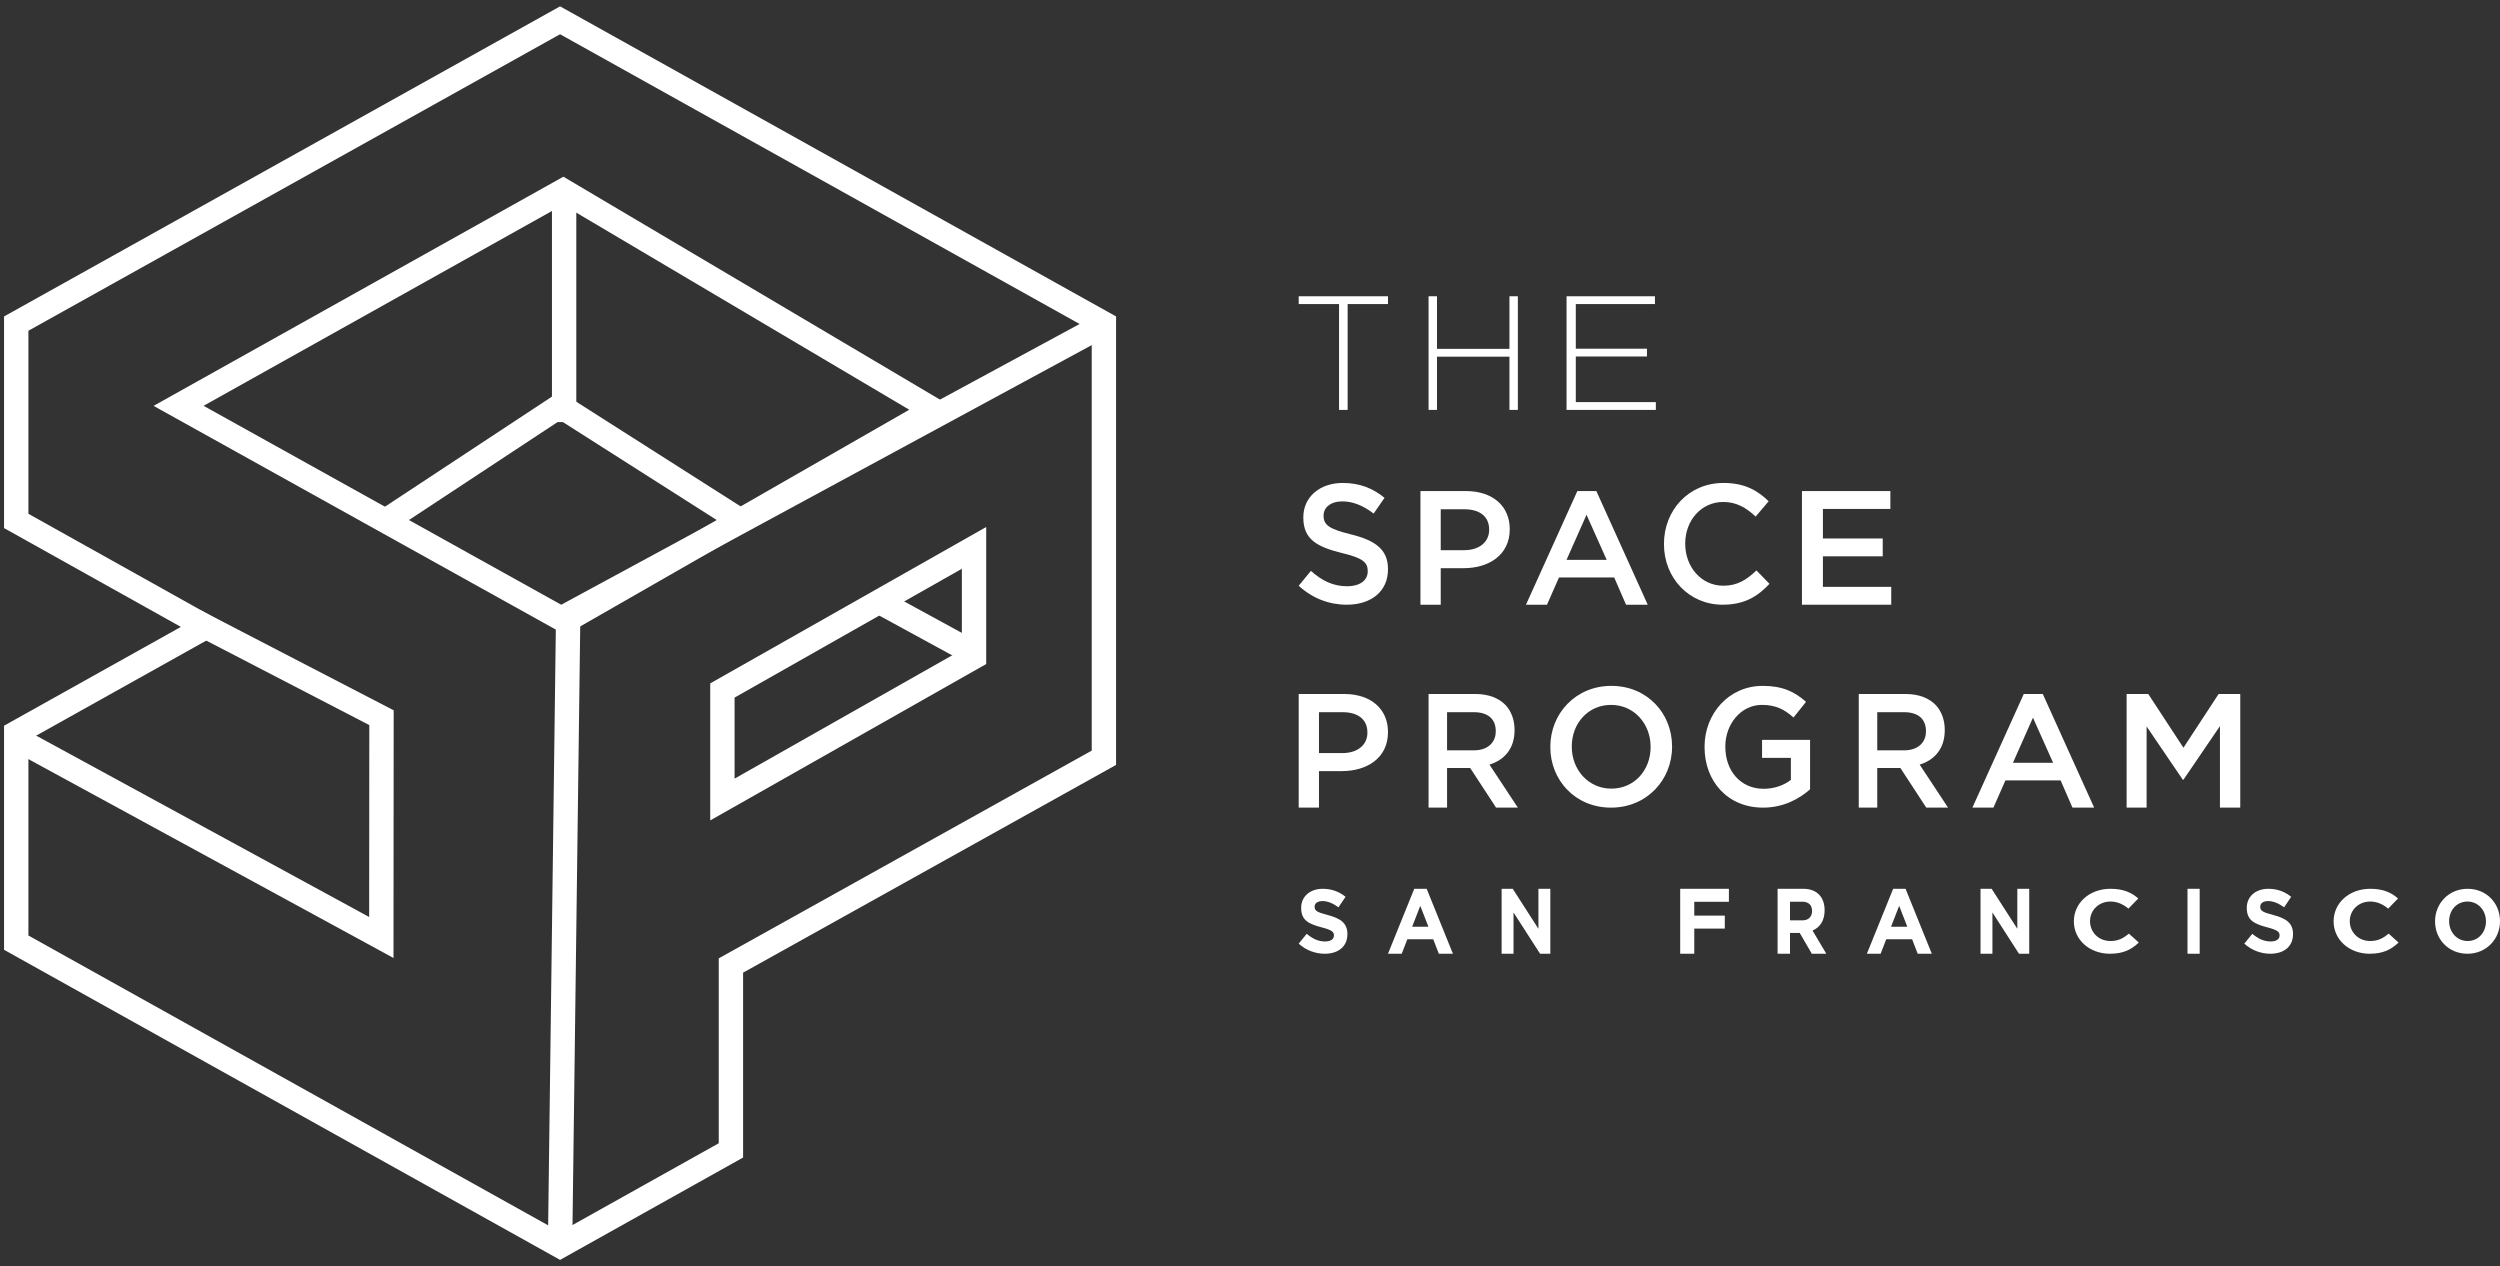 <?xml version="1.0" encoding="UTF-8"?>
<svg width="308px" height="156px" viewBox="0 0 308 156" version="1.1" xmlns="http://www.w3.org/2000/svg" xmlns:xlink="http://www.w3.org/1999/xlink">
    <rect x="0" y="0" width="308" height="156" fill="#333333" stroke="none"/>
    <!-- Generator: Sketch 52.5 (67469) - http://www.bohemiancoding.com/sketch -->
    <title>Group Copy</title>
    <desc>Created with Sketch.</desc>
    <g id="logos" stroke="none" stroke-width="1" fill="none" fill-rule="evenodd">
        <g id="white-on-black" transform="translate(-93, -161)" fill="#FFFFFF">
            <g id="Group-Copy" transform="translate(93, 161)">
                <path d="M22.285,77.233 L0.5,65.061 L0.5,38.985 L69,0.782 L137.5,38.985 L137.5,94.238 L91.55,119.831 L91.55,142.607 L69.001,155.218 L0.5,117.016 L0.5,89.405 L22.285,77.233 Z M3.5,40.747 L3.5,63.3 L28.435,77.233 L3.5,91.166 L3.5,115.254 L68.999,151.782 L88.55,140.848 L88.55,118.068 L134.5,92.475 L134.5,40.747 L69,4.218 L3.5,40.747 Z" id="Stroke-55" fill-rule="nonzero"></path>
                <path d="M87.5,84.192 L121.5,64.926 L121.5,81.808 L87.5,101.074 L87.5,84.192 Z M90.5,95.926 L118.5,80.059 L118.5,70.074 L90.5,85.941 L90.5,95.926 Z" id="Stroke-56" fill-rule="nonzero"></path>
                <polygon id="Stroke-57" fill-rule="nonzero" points="70.5 153.519 67.5 153.481 68.511 74.842 135.286 38.681 136.714 41.319 71.489 76.641"></polygon>
                <path d="M117.98,50.521 L69.655,78.223 L18.92,50.003 L69.408,21.769 L117.98,50.521 Z M69.365,25.231 L25.08,49.996 L69.633,74.777 L112.02,50.479 L69.365,25.231 Z" id="Stroke-58" fill-rule="nonzero"></path>
                <polygon id="Stroke-59" fill-rule="nonzero" points="23.31 77.832 24.69 75.168 48.501 87.508 48.478 118.024 1.282 92.317 2.718 89.683 45.481 112.976 45.499 89.332"></polygon>
                <polygon id="Stroke-60" fill-rule="nonzero" points="47.825 65.752 46.175 63.248 68.986 48.213 91.806 62.745 90.194 65.275 69.014 51.787"></polygon>
                <polygon id="Stroke-61" fill-rule="nonzero" points="68 24 71 24 71 52 68 52"></polygon>
                <polygon id="Stroke-62" fill-rule="nonzero" points="108.282 75.817 109.718 73.183 120.718 79.183 119.282 81.817"></polygon>
                <path d="M165.398,92.779 C167.286,92.779 168.464,91.74 168.464,90.279 L168.464,90.24 C168.464,88.601 167.266,87.741 165.398,87.741 L162.498,87.741 L162.498,92.779 L165.398,92.779 Z M160,85.5 L165.602,85.5 C168.91,85.5 171,87.359 171,90.18 L171,90.219 C171,93.36 168.442,95 165.318,95 L162.498,95 L162.498,99.5 L160,99.5 L160,85.5 Z" id="Fill-63"></path>
                <path d="M181.612,92.44 C183.241,92.44 184.278,91.52 184.278,90.1 L184.278,90.059 C184.278,88.56 183.279,87.741 181.593,87.741 L178.278,87.741 L178.278,92.44 L181.612,92.44 Z M176,85.5 L181.778,85.5 C183.408,85.5 184.686,86.019 185.519,86.9 C186.204,87.659 186.593,88.7 186.593,89.92 L186.593,89.961 C186.593,92.26 185.316,93.641 183.501,94.199 L187,99.5 L184.316,99.5 L181.13,94.619 L181.094,94.619 L178.278,94.619 L178.278,99.5 L176,99.5 L176,85.5 Z" id="Fill-65"></path>
                <path d="M203.356,92.042 L203.356,92.001 C203.356,89.182 201.327,86.842 198.479,86.842 C195.631,86.842 193.643,89.141 193.643,91.959 L193.643,92.001 C193.643,94.819 195.673,97.16 198.521,97.16 C201.369,97.16 203.356,94.859 203.356,92.042 M191,92.042 L191,92.001 C191,87.918 194.114,84.5 198.521,84.5 C202.926,84.5 206,87.878 206,91.959 L206,92.001 C206,96.082 202.885,99.5 198.479,99.5 C194.074,99.5 191,96.124 191,92.042" id="Fill-67"></path>
                <path d="M210,92.042 L210,92.001 C210,87.939 212.977,84.5 217.164,84.5 C219.585,84.5 221.075,85.204 222.504,86.468 L220.956,88.397 C219.884,87.443 218.832,86.842 217.066,86.842 C214.504,86.842 212.56,89.182 212.56,91.959 L212.56,92.001 C212.56,94.984 214.445,97.18 217.283,97.18 C218.593,97.18 219.784,96.745 220.637,96.082 L220.637,93.368 L217.085,93.368 L217.085,91.15 L223,91.15 L223,97.243 C221.63,98.464 219.666,99.5 217.205,99.5 C212.857,99.5 210,96.267 210,92.042" id="Fill-69"></path>
                <path d="M234.613,92.44 C236.241,92.44 237.279,91.52 237.279,90.1 L237.279,90.059 C237.279,88.56 236.279,87.741 234.593,87.741 L231.278,87.741 L231.278,92.44 L234.613,92.44 Z M229,85.5 L234.778,85.5 C236.408,85.5 237.686,86.019 238.519,86.9 C239.204,87.659 239.593,88.7 239.593,89.92 L239.593,89.961 C239.593,92.26 238.316,93.641 236.501,94.199 L240,99.5 L237.316,99.5 L234.13,94.619 L234.094,94.619 L231.278,94.619 L231.278,99.5 L229,99.5 L229,85.5 Z" id="Fill-71"></path>
                <path d="M252.946,93.979 L250.46,88.419 L247.994,93.979 L252.946,93.979 Z M249.329,85.5 L251.671,85.5 L258,99.5 L255.328,99.5 L253.869,96.143 L247.068,96.143 L245.589,99.5 L243,99.5 L249.329,85.5 Z" id="Fill-73"></path>
                <polygon id="Fill-75" points="262 85.5 264.666 85.5 269 92.12 273.334 85.5 276 85.5 276 99.5 273.497 99.5 273.497 89.46 269 96.06 268.919 96.06 264.462 89.499 264.462 99.5 262 99.5"></polygon>
                <path d="M160,116.255 L160.987,115.045 C161.669,115.623 162.383,115.989 163.249,115.989 C163.931,115.989 164.341,115.711 164.341,115.256 L164.341,115.235 C164.341,114.801 164.082,114.579 162.816,114.245 C161.289,113.844 160.303,113.411 160.303,111.868 L160.303,111.845 C160.303,110.436 161.408,109.5 162.956,109.5 C164.061,109.5 165.001,109.856 165.771,110.49 L164.904,111.779 C164.234,111.301 163.574,111.01 162.935,111.01 C162.295,111.01 161.96,111.312 161.96,111.69 L161.96,111.712 C161.96,112.223 162.285,112.39 163.595,112.734 C165.134,113.145 166,113.712 166,115.068 L166,115.089 C166,116.634 164.851,117.5 163.216,117.5 C162.069,117.5 160.91,117.089 160,116.255" id="Fill-77"></path>
                <path d="M175.981,114.175 L174.978,111.599 L173.976,114.175 L175.981,114.175 Z M174.235,109.5 L175.766,109.5 L179,117.5 L177.264,117.5 L176.574,115.719 L173.382,115.719 L172.692,117.5 L171,117.5 L174.235,109.5 Z" id="Fill-79"></path>
                <polygon id="Fill-81" points="185 109.5 186.37 109.5 189.534 114.427 189.534 109.5 191 109.5 191 117.5 189.736 117.5 186.466 112.415 186.466 117.5 185 117.5"></polygon>
                <polygon id="Fill-83" points="207 109.5 213 109.5 213 111.101 208.734 111.101 208.734 112.803 212.494 112.803 212.494 114.403 208.734 114.403 208.734 117.5 207 117.5"></polygon>
                <path d="M222.074,113.386 C222.818,113.386 223.245,112.929 223.245,112.254 L223.245,112.233 C223.245,111.478 222.788,111.09 222.045,111.09 L220.529,111.09 L220.529,113.386 L222.074,113.386 Z M219,109.5 L222.174,109.5 C223.056,109.5 223.74,109.785 224.197,110.312 C224.584,110.756 224.792,111.386 224.792,112.141 L224.792,112.163 C224.792,113.455 224.188,114.266 223.305,114.645 L225,117.5 L223.214,117.5 L221.728,114.941 L221.707,114.941 L220.529,114.941 L220.529,117.5 L219,117.5 L219,109.5 Z" id="Fill-85"></path>
                <path d="M234.981,114.175 L233.978,111.599 L232.976,114.175 L234.981,114.175 Z M233.235,109.5 L234.766,109.5 L238,117.5 L236.264,117.5 L235.574,115.719 L232.382,115.719 L231.692,117.5 L230,117.5 L233.235,109.5 Z" id="Fill-87"></path>
                <polygon id="Fill-89" points="244 109.5 245.37 109.5 248.534 114.427 248.534 109.5 250 109.5 250 117.5 248.738 117.5 245.467 112.415 245.467 117.5 244 117.5"></polygon>
                <path d="M255.5,113.522 L255.5,113.5 C255.5,111.301 257.359,109.5 260.021,109.5 C261.654,109.5 262.633,109.987 263.437,110.693 L262.224,111.941 C261.554,111.401 260.875,111.07 260.008,111.07 C258.548,111.07 257.493,112.152 257.493,113.477 L257.493,113.5 C257.493,114.826 258.522,115.932 260.008,115.932 C260.998,115.932 261.606,115.578 262.286,115.025 L263.5,116.12 C262.609,116.969 261.618,117.5 259.946,117.5 C257.395,117.5 255.5,115.743 255.5,113.522" id="Fill-91"></path>
                <polygon id="Fill-93" points="269.5 117.5 271 117.5 271 109.5 269.5 109.5"></polygon>
                <path d="M276.5,116.255 L277.486,115.045 C278.167,115.623 278.883,115.989 279.749,115.989 C280.431,115.989 280.843,115.711 280.843,115.256 L280.843,115.235 C280.843,114.801 280.583,114.579 279.317,114.245 C277.789,113.844 276.803,113.411 276.803,111.868 L276.803,111.845 C276.803,110.436 277.907,109.5 279.457,109.5 C280.562,109.5 281.505,109.856 282.272,110.49 L281.406,111.779 C280.736,111.301 280.073,111.01 279.436,111.01 C278.796,111.01 278.46,111.312 278.46,111.69 L278.46,111.712 C278.46,112.223 278.786,112.39 280.096,112.734 C281.634,113.145 282.5,113.712 282.5,115.068 L282.5,115.089 C282.5,116.634 281.352,117.5 279.717,117.5 C278.57,117.5 277.41,117.089 276.5,116.255" id="Fill-95"></path>
                <path d="M287.5,113.522 L287.5,113.5 C287.5,111.301 289.359,109.5 292.021,109.5 C293.654,109.5 294.633,109.987 295.437,110.693 L294.224,111.941 C293.554,111.401 292.875,111.07 292.008,111.07 C290.548,111.07 289.493,112.152 289.493,113.477 L289.493,113.5 C289.493,114.826 290.522,115.932 292.008,115.932 C292.998,115.932 293.606,115.578 294.286,115.025 L295.5,116.12 C294.609,116.969 293.618,117.5 291.946,117.5 C289.395,117.5 287.5,115.743 287.5,113.522" id="Fill-96"></path>
                <path d="M306.269,113.522 L306.269,113.5 C306.269,112.172 305.323,111.07 303.99,111.07 C302.656,111.07 301.733,112.152 301.733,113.477 L301.733,113.5 C301.733,114.826 302.679,115.932 304.01,115.932 C305.345,115.932 306.269,114.848 306.269,113.522 M300,113.522 L300,113.5 C300,111.301 301.688,109.5 304.01,109.5 C306.332,109.5 308,111.279 308,113.477 L308,113.5 C308,115.698 306.312,117.5 303.99,117.5 C301.667,117.5 300,115.721 300,113.522" id="Fill-97"></path>
                <polygon id="Fill-98" points="164.971 37.46 160 37.46 160 36.5 171 36.5 171 37.46 166.029 37.46 166.029 50.5 164.971 50.5"></polygon>
                <polygon id="Fill-99" points="176 36.5 177.037 36.5 177.037 42.979 185.965 42.979 185.965 36.5 187 36.5 187 50.5 185.965 50.5 185.965 43.941 177.037 43.941 177.037 50.5 176 50.5"></polygon>
                <polygon id="Fill-100" points="193 36.5 203.89 36.5 203.89 37.46 194.138 37.46 194.138 42.96 202.906 42.96 202.906 43.919 194.138 43.919 194.138 49.54 204 49.54 204 50.5 193 50.5"></polygon>
                <path d="M160,72.165 L161.502,70.333 C162.862,71.542 164.222,72.228 165.987,72.228 C167.529,72.228 168.504,71.499 168.504,70.395 L168.504,70.354 C168.504,69.313 167.935,68.749 165.298,68.125 C162.274,67.375 160.569,66.458 160.569,63.771 L160.569,63.728 C160.569,61.23 162.598,59.5 165.419,59.5 C167.489,59.5 169.133,60.146 170.574,61.333 L169.234,63.27 C167.955,62.291 166.678,61.771 165.379,61.771 C163.916,61.771 163.065,62.541 163.065,63.499 L163.065,63.541 C163.065,64.666 163.715,65.166 166.433,65.834 C169.437,66.582 171,67.688 171,70.102 L171,70.145 C171,72.875 168.91,74.5 165.926,74.5 C163.754,74.5 161.705,73.728 160,72.165" id="Fill-101"></path>
                <path d="M180.398,67.781 C182.286,67.781 183.464,66.741 183.464,65.28 L183.464,65.24 C183.464,63.601 182.266,62.741 180.398,62.741 L177.498,62.741 L177.498,67.781 L180.398,67.781 Z M175,60.5 L180.602,60.5 C183.91,60.5 186,62.359 186,65.18 L186,65.221 C186,68.36 183.442,70 180.318,70 L177.498,70 L177.498,74.5 L175,74.5 L175,60.5 Z" id="Fill-102"></path>
                <path d="M197.946,68.979 L195.46,63.418 L192.994,68.979 L197.946,68.979 Z M194.329,60.5 L196.671,60.5 L203,74.5 L200.328,74.5 L198.869,71.143 L192.069,71.143 L190.589,74.5 L188,74.5 L194.329,60.5 Z" id="Fill-103"></path>
                <path d="M205,67.042 L205,67.001 C205,62.877 208.027,59.5 212.332,59.5 C214.952,59.5 216.537,60.431 217.898,61.757 L216.293,63.643 C215.155,62.565 213.936,61.842 212.312,61.842 C209.589,61.842 207.62,64.119 207.62,66.958 L207.62,67.001 C207.62,69.838 209.589,72.16 212.312,72.16 C214.058,72.16 215.175,71.435 216.394,70.274 L218,71.93 C216.517,73.506 214.893,74.5 212.232,74.5 C208.086,74.5 205,71.207 205,67.042" id="Fill-104"></path>
                <polygon id="Fill-105" points="222 60.5 232.893 60.5 232.893 62.7 224.582 62.7 224.582 66.34 231.951 66.34 231.951 68.539 224.582 68.539 224.582 72.3 233 72.3 233 74.5 222 74.5"></polygon>
            </g>
        </g>
    </g>
</svg>